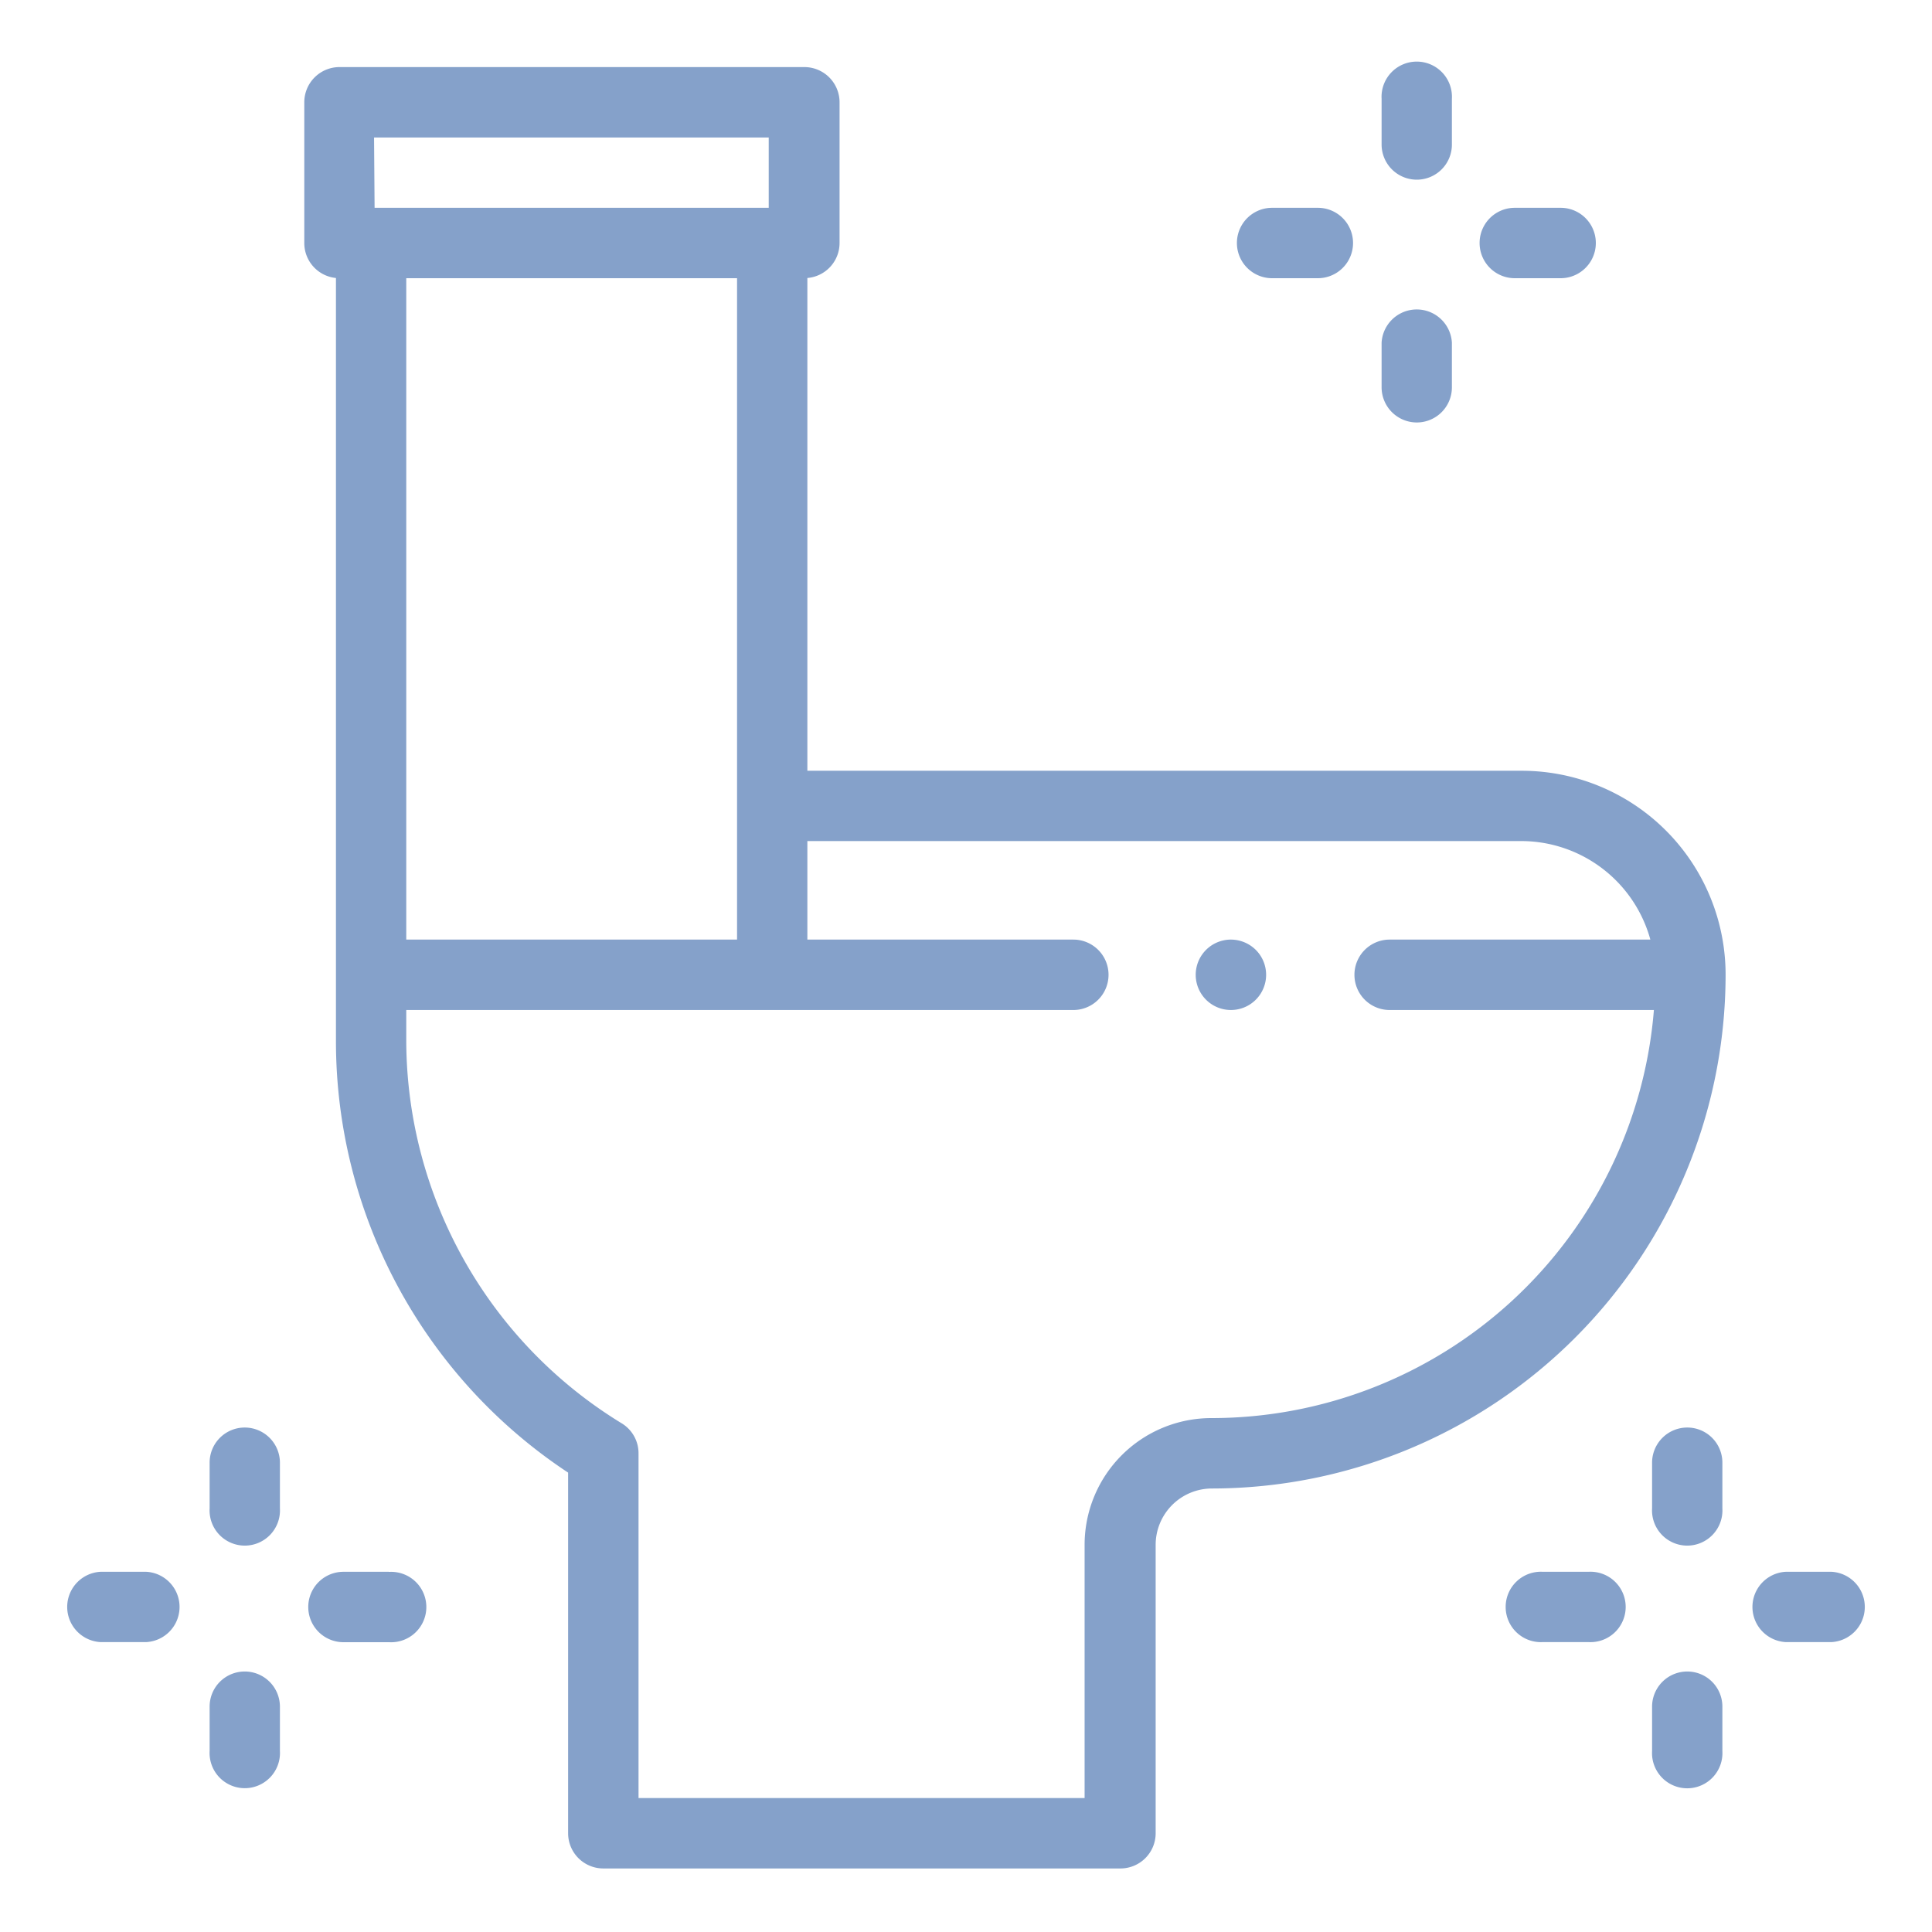 <svg id="圖層_1" data-name="圖層 1" xmlns="http://www.w3.org/2000/svg" viewBox="0 0 180 180"><defs><style>.cls-1{fill:#85a1ca;}</style></defs><title>icon</title><path class="cls-1" d="M141.76,71.81H75.22V25.9a3.27,3.27,0,0,0,3-3.26V9.53a3.28,3.28,0,0,0-3.28-3.28H31.63a3.28,3.28,0,0,0-3.28,3.28V22.64A3.27,3.27,0,0,0,31.3,25.9V97A48.17,48.17,0,0,0,52.93,137.2v33.6a3.28,3.28,0,0,0,3.28,3.28h48.18a3.28,3.28,0,0,0,3.28-3.28V143.92a5.25,5.25,0,0,1,5.25-5.24,47.91,47.91,0,0,0,47.85-47.86A19,19,0,0,0,141.76,71.81ZM37.85,25.92H68.67V87.54H37.85Zm-3-13.11H71.62v6.55H34.9Zm78,119.31a11.81,11.81,0,0,0-11.8,11.8v23.6H59.49V135.4a3.26,3.26,0,0,0-1.58-2.8A41.89,41.89,0,0,1,37.85,97V94.1H100a3.28,3.28,0,1,0,0-6.56H75.22V78.36h66.54a12.49,12.49,0,0,1,12,9.18H129.47a3.28,3.28,0,1,0,0,6.56h24.62A41.36,41.36,0,0,1,112.92,132.12Z"/><path class="cls-1" d="M114.72,87.54a3.28,3.28,0,1,0,2.32,1A3.31,3.31,0,0,0,114.72,87.54Z"/><path class="cls-1" d="M157.2,133a3.28,3.28,0,0,0-3.28,3.28v4.26a3.28,3.28,0,1,0,6.55,0v-4.26A3.27,3.27,0,0,0,157.2,133Z"/><path class="cls-1" d="M157.2,155.73a3.28,3.28,0,0,0-3.28,3.28v4.14a3.28,3.28,0,1,0,6.55,0V159A3.27,3.27,0,0,0,157.2,155.73Z"/><path class="cls-1" d="M170.64,146.44h-4.27a3.28,3.28,0,0,0,0,6.55h4.27a3.28,3.28,0,0,0,0-6.55Z"/><path class="cls-1" d="M148,146.44h-4.26a3.28,3.28,0,1,0,0,6.55H148a3.28,3.28,0,1,0,0-6.55Z"/><path class="cls-1" d="M22.8,133a3.27,3.27,0,0,0-3.27,3.28v4.26a3.28,3.28,0,1,0,6.55,0v-4.26A3.28,3.28,0,0,0,22.8,133Z"/><path class="cls-1" d="M22.8,155.73A3.27,3.27,0,0,0,19.53,159v4.14a3.28,3.28,0,1,0,6.55,0V159A3.28,3.28,0,0,0,22.8,155.73Z"/><path class="cls-1" d="M36.24,146.44H32A3.28,3.28,0,1,0,32,153h4.26a3.28,3.28,0,1,0,0-6.55Z"/><path class="cls-1" d="M13.63,146.44H9.36a3.28,3.28,0,0,0,0,6.55h4.27a3.28,3.28,0,0,0,0-6.55Z"/><path class="cls-1" d="M132,16.74a3.27,3.27,0,0,0,3.27-3.28V9.2a3.28,3.28,0,1,0-6.55,0v4.26A3.28,3.28,0,0,0,132,16.74Z"/><path class="cls-1" d="M132,39.36a3.27,3.27,0,0,0,3.27-3.28V31.93a3.28,3.28,0,0,0-6.55,0v4.15A3.28,3.28,0,0,0,132,39.36Z"/><path class="cls-1" d="M141.13,25.92h4.27a3.28,3.28,0,0,0,0-6.56h-4.27a3.28,3.28,0,0,0,0,6.56Z"/><path class="cls-1" d="M118.52,25.92h4.26a3.28,3.28,0,0,0,0-6.56h-4.26a3.28,3.28,0,0,0,0,6.56Z"/></svg>
